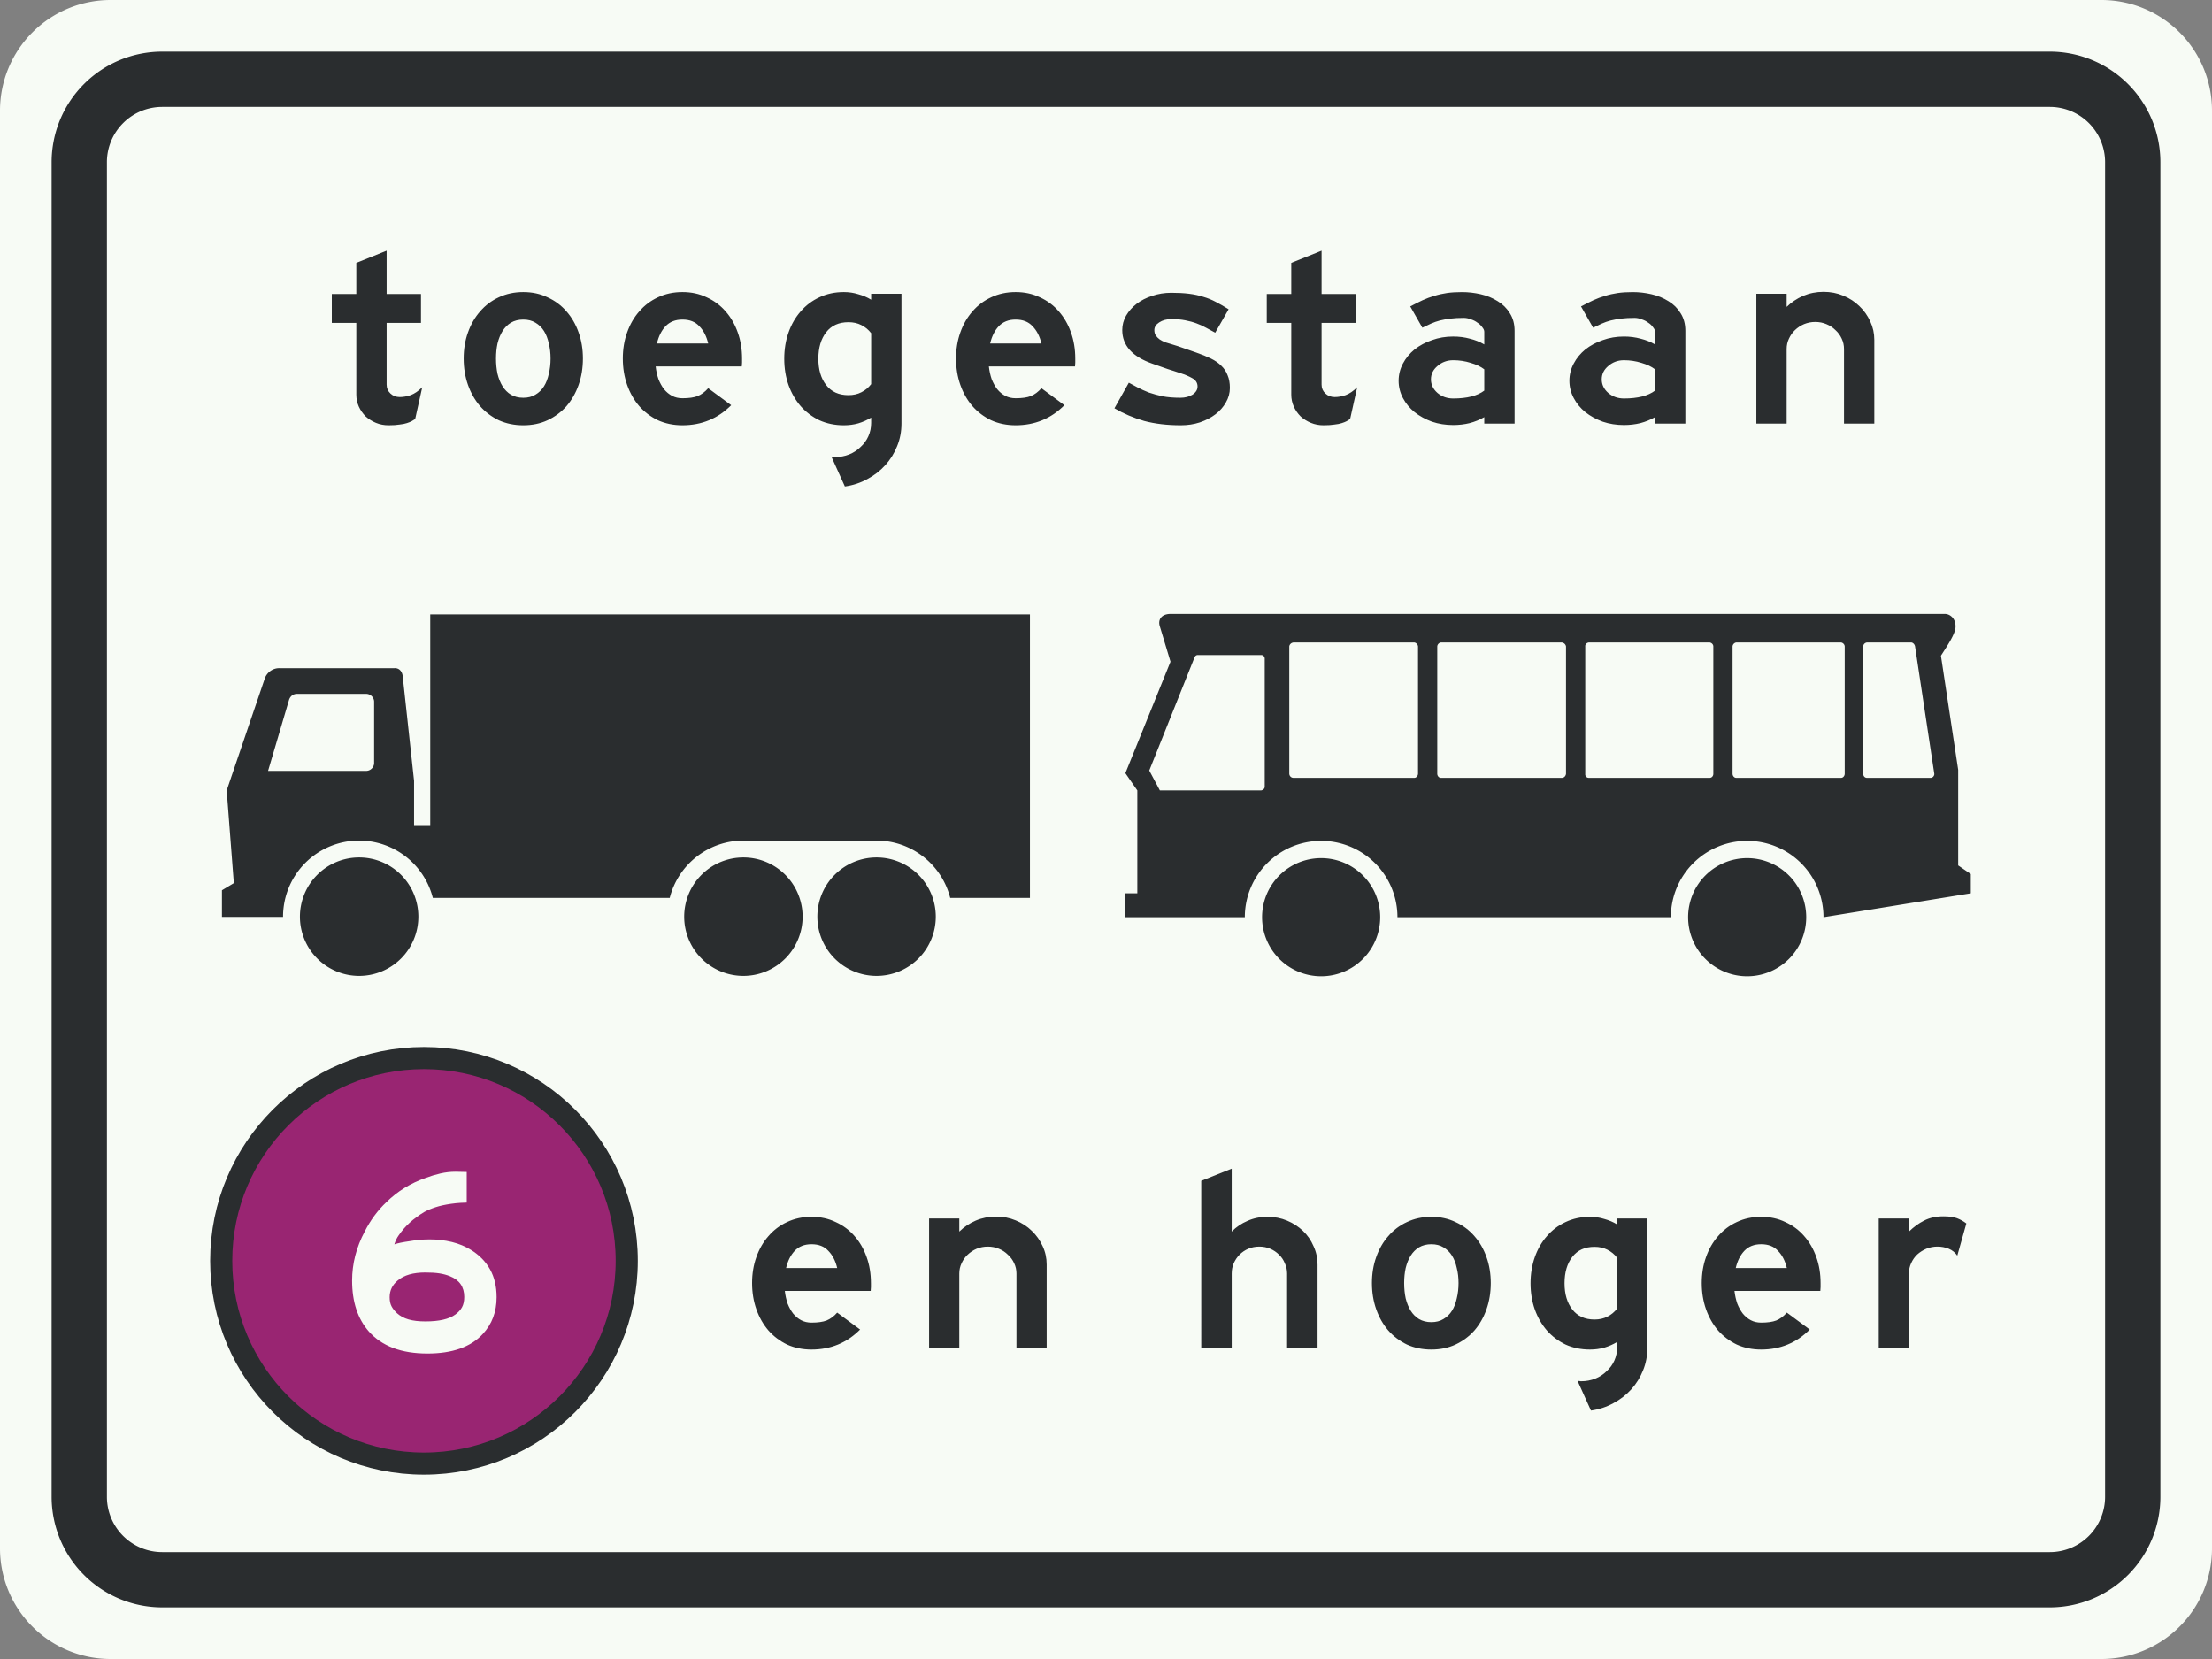 <?xml version="1.0" encoding="UTF-8" standalone="no"?>
<svg id="Nederlands_verkeersbord_C22a9" width="600" height="450" xmlns="http://www.w3.org/2000/svg" version="1.1">
  <rect width="100%" height="100%" fill="#808080" stroke="none"/>
  <path
     id="vlak_wit"
     style="fill:#f7fbf5"
     d="M 0,30 a 30,30 0 0 1 30,-30 h 540 a 30,30 0 0 1 30,30 v 390 a 30,30 0 0 1 -30,30 h -540 a 30,30 0 0 1 -30,-30 z" />
  <path
     id="bies_zwart"
     style="fill:none;stroke-width:15;stroke:#2a2d2f"
     d="M 21.5,44 a 22.5,22.5 0 0,1 22.5,-22.5 h 512 a 22.5,22.5 0 0,1 22.5,22.5 v 362 a 22.5,22.5 0 0,1 -22.5,22.5 h -512 a 22.5,22.5 0 0,1 -22.5,-22.5 z" />
  <path
     id="tekst_toegstaan_zwart"
     style="fill:#2a2d2f"
     d="M 500.181,114.894 V 94.658 q 0,-1.492 -0.617,-2.789 -0.617,-1.362 -1.713,-2.335 -1.028,-1.038 -2.467,-1.622 -1.37,-0.584 -3.015,-0.584 -1.576,0 -3.015,0.584 -1.37,0.584 -2.467,1.622 -1.028,0.973 -1.645,2.335 -0.617,1.297 -0.617,2.789 V 114.894 H 476.404 V 79.675 h 8.223 v 3.567 q 1.919,-1.881 4.454,-2.984 2.604,-1.103 5.55,-1.103 2.878,0 5.345,1.038 2.535,1.038 4.386,2.854 1.85,1.751 2.947,4.151 1.096,2.335 1.096,4.994 v 22.701 z m -51.256,0 v -1.751 q -1.782,1.038 -3.974,1.622 -2.124,0.519 -4.454,0.519 -3.084,0 -5.756,-0.908 -2.672,-0.973 -4.728,-2.594 -1.987,-1.621 -3.152,-3.827 -1.165,-2.205 -1.165,-4.67 0,-2.465 1.165,-4.67 1.165,-2.205 3.152,-3.827 2.056,-1.622 4.728,-2.53 2.672,-0.973 5.756,-0.973 2.398,0 4.523,0.584 2.124,0.519 3.906,1.557 v -3.438 q 0,-0.584 -0.548,-1.232 -0.48,-0.713 -1.302,-1.232 -0.754,-0.584 -1.782,-0.908 -0.959,-0.389 -1.919,-0.389 -2.056,0 -3.632,0.195 -1.576,0.195 -2.878,0.519 -1.233,0.324 -2.398,0.843 -1.096,0.519 -2.33,1.103 l -3.289,-5.773 q 1.85,-0.973 3.358,-1.686 1.576,-0.713 3.152,-1.167 1.645,-0.519 3.426,-0.778 1.782,-0.259 4.111,-0.259 2.535,0 5.071,0.584 2.535,0.584 4.591,1.881 2.056,1.232 3.289,3.243 1.302,2.011 1.302,4.8 v 25.166 z m 0,-14.723 q -1.439,-1.103 -3.7,-1.751 -2.261,-0.713 -4.728,-0.713 -2.467,0 -4.248,1.557 -1.782,1.492 -1.782,3.632 0,2.14 1.782,3.697 1.782,1.492 4.248,1.492 5.619,0 8.428,-2.14 z m -46.322,14.723 v -1.751 q -1.782,1.038 -3.974,1.622 -2.124,0.519 -4.454,0.519 -3.084,0 -5.756,-0.908 -2.672,-0.973 -4.728,-2.594 -1.987,-1.621 -3.152,-3.827 -1.165,-2.205 -1.165,-4.67 0,-2.465 1.165,-4.67 1.165,-2.205 3.152,-3.827 2.056,-1.622 4.728,-2.53 2.672,-0.973 5.756,-0.973 2.398,0 4.523,0.584 2.124,0.519 3.906,1.557 v -3.438 q 0,-0.584 -0.548,-1.232 -0.48,-0.713 -1.302,-1.232 -0.754,-0.584 -1.782,-0.908 -0.959,-0.389 -1.919,-0.389 -2.056,0 -3.632,0.195 -1.576,0.195 -2.878,0.519 -1.233,0.324 -2.398,0.843 -1.096,0.519 -2.33,1.103 l -3.289,-5.773 q 1.85,-0.973 3.358,-1.686 1.576,-0.713 3.152,-1.167 1.645,-0.519 3.426,-0.778 1.782,-0.259 4.111,-0.259 2.535,0 5.071,0.584 2.535,0.584 4.591,1.881 2.056,1.232 3.289,3.243 1.302,2.011 1.302,4.8 v 25.166 z m 0,-14.723 q -1.439,-1.103 -3.7,-1.751 -2.261,-0.713 -4.728,-0.713 -2.467,0 -4.248,1.557 -1.782,1.492 -1.782,3.632 0,2.14 1.782,3.697 1.782,1.492 4.248,1.492 5.619,0 8.428,-2.14 z m -36.386,13.491 q -0.411,0.259 -0.959,0.584 -0.48,0.259 -1.302,0.519 -0.754,0.259 -1.987,0.389 -1.165,0.195 -2.947,0.195 -1.85,0 -3.426,-0.649 -1.576,-0.649 -2.809,-1.751 -1.165,-1.167 -1.85,-2.659 -0.685,-1.557 -0.685,-3.243 V 87.588 h -6.647 v -7.848 h 6.647 v -8.432 L 358.475,68 v 11.74 h 9.319 v 7.848 h -9.319 v 16.734 q 0,1.427 1.028,2.4 1.028,0.973 2.535,0.973 1.439,0 2.947,-0.519 1.576,-0.584 3.152,-2.14 z m -32.617,-8.432 q 0,2.076 -1.096,3.956 -1.028,1.816 -2.809,3.178 -1.782,1.362 -4.248,2.205 -2.398,0.778 -5.139,0.778 -5.55,0 -9.936,-1.167 -4.317,-1.232 -8.086,-3.438 l 3.906,-6.94 q 1.096,0.584 2.398,1.297 1.37,0.713 3.015,1.362 1.713,0.584 3.769,1.038 2.124,0.389 4.797,0.389 1.919,0 3.289,-0.843 1.37,-0.908 1.37,-2.205 0,-1.492 -1.439,-2.27 -1.37,-0.778 -3.221,-1.362 -0.959,-0.324 -1.782,-0.584 -0.754,-0.259 -1.645,-0.519 -0.822,-0.324 -1.85,-0.649 -1.028,-0.324 -2.398,-0.843 -8.086,-2.854 -8.086,-9.08 0,-2.076 1.028,-3.892 1.096,-1.881 2.878,-3.243 1.782,-1.362 4.18,-2.14 2.467,-0.843 5.208,-0.843 2.741,0 4.797,0.259 2.124,0.259 3.906,0.843 1.782,0.519 3.358,1.362 1.645,0.843 3.495,2.011 l -3.632,6.356 q -1.165,-0.649 -2.398,-1.297 -1.233,-0.713 -2.672,-1.232 -1.37,-0.519 -3.084,-0.843 -1.645,-0.324 -3.7,-0.324 -1.987,0 -3.358,0.908 -1.302,0.843 -1.302,2.076 0,0.908 0.411,1.492 0.411,0.584 1.028,1.038 0.685,0.454 1.508,0.778 0.891,0.259 1.713,0.519 1.782,0.519 3.358,1.103 1.576,0.519 3.358,1.167 2.261,0.778 3.974,1.622 1.713,0.843 2.809,1.946 1.165,1.103 1.713,2.594 0.617,1.427 0.617,3.438 z m -41.936,-7.978 q 0,0.519 0,1.103 0,0.519 -0.069,1.038 h -23.367 q 0.206,1.816 0.754,3.438 0.617,1.557 1.508,2.724 0.959,1.167 2.193,1.816 1.233,0.649 2.809,0.649 2.604,0 4.111,-0.584 1.576,-0.649 2.878,-2.14 l 6.236,4.605 q -5.413,5.448 -13.225,5.448 -3.632,0 -6.647,-1.362 -2.947,-1.427 -5.071,-3.827 -2.124,-2.465 -3.289,-5.773 -1.165,-3.308 -1.165,-7.135 0,-3.827 1.165,-7.07 1.165,-3.308 3.289,-5.708 2.124,-2.465 5.071,-3.827 3.015,-1.427 6.647,-1.427 3.632,0 6.578,1.427 3.015,1.362 5.139,3.827 2.124,2.4 3.289,5.708 1.165,3.243 1.165,7.07 z m -9.182,-4.086 q -0.685,-2.919 -2.398,-4.67 -1.645,-1.816 -4.591,-1.816 -2.878,0 -4.591,1.816 -1.645,1.751 -2.33,4.67 z m -37.962,21.728 q 0,3.243 -1.165,6.097 -1.165,2.919 -3.221,5.189 -2.056,2.27 -4.865,3.762 -2.809,1.557 -6.099,2.011 l -3.632,-8.043 q 0.274,0 0.48,0 0.206,0.065 0.48,0.065 2.056,0 3.837,-0.713 1.782,-0.713 3.084,-2.011 1.37,-1.232 2.124,-2.919 0.754,-1.686 0.754,-3.632 v -1.427 q -1.576,0.973 -3.495,1.557 -1.85,0.519 -3.906,0.519 -3.632,0 -6.647,-1.362 -2.947,-1.427 -5.071,-3.827 -2.124,-2.465 -3.289,-5.708 -1.165,-3.308 -1.165,-7.135 0,-3.827 1.165,-7.135 1.165,-3.308 3.289,-5.708 2.124,-2.465 5.071,-3.827 3.015,-1.427 6.647,-1.427 2.056,0 3.906,0.584 1.919,0.519 3.495,1.492 v -1.622 h 8.223 V 114.894 Z M 236.298,90.377 q -1.096,-1.427 -2.672,-2.205 -1.508,-0.778 -3.495,-0.778 -3.906,0 -6.03,2.724 -2.124,2.724 -2.124,7.199 0,4.41 2.124,7.135 2.124,2.724 6.03,2.724 1.987,0 3.495,-0.778 1.576,-0.778 2.672,-2.205 z m -35.016,6.875 q 0,0.519 0,1.103 0,0.519 -0.069,1.038 h -23.366 q 0.206,1.816 0.754,3.438 0.617,1.557 1.508,2.724 0.959,1.167 2.193,1.816 1.233,0.649 2.809,0.649 2.604,0 4.111,-0.584 1.576,-0.649 2.878,-2.14 l 6.236,4.605 q -5.413,5.448 -13.225,5.448 -3.632,0 -6.647,-1.362 -2.947,-1.427 -5.071,-3.827 -2.124,-2.465 -3.289,-5.773 -1.165,-3.308 -1.165,-7.135 0,-3.827 1.165,-7.07 1.165,-3.308 3.289,-5.708 2.124,-2.465 5.071,-3.827 3.015,-1.427 6.647,-1.427 3.632,0 6.578,1.427 3.015,1.362 5.139,3.827 2.124,2.4 3.289,5.708 1.165,3.243 1.165,7.07 z m -9.182,-4.086 q -0.685,-2.919 -2.398,-4.67 -1.645,-1.816 -4.591,-1.816 -2.878,0 -4.591,1.816 -1.645,1.751 -2.33,4.67 z m -33.988,4.086 q 0,3.827 -1.165,7.135 -1.165,3.308 -3.289,5.773 -2.124,2.4 -5.139,3.827 -2.947,1.362 -6.578,1.362 -3.632,0 -6.647,-1.362 -2.947,-1.427 -5.071,-3.827 -2.124,-2.465 -3.289,-5.773 -1.165,-3.308 -1.165,-7.135 0,-3.827 1.165,-7.07 1.165,-3.308 3.289,-5.708 2.124,-2.465 5.071,-3.827 3.015,-1.427 6.647,-1.427 3.632,0 6.578,1.427 3.015,1.362 5.139,3.827 2.124,2.4 3.289,5.708 1.165,3.243 1.165,7.07 z m -8.771,0 q 0,-2.205 -0.48,-4.086 -0.411,-1.946 -1.302,-3.373 -0.891,-1.427 -2.33,-2.27 -1.37,-0.843 -3.289,-0.843 -1.919,0 -3.358,0.843 -1.37,0.843 -2.261,2.27 -0.891,1.427 -1.37,3.373 -0.411,1.881 -0.411,4.086 0,2.205 0.411,4.151 0.48,1.946 1.37,3.373 0.891,1.427 2.261,2.27 1.439,0.843 3.358,0.843 1.919,0 3.289,-0.843 1.439,-0.843 2.33,-2.27 0.891,-1.427 1.302,-3.373 0.48,-1.946 0.48,-4.151 z m -36.729,16.41 q -0.411,0.259 -0.959,0.584 -0.48,0.259 -1.302,0.519 -0.754,0.259 -1.987,0.389 -1.165,0.195 -2.947,0.195 -1.85,0 -3.426,-0.649 -1.576,-0.649 -2.809,-1.751 -1.165,-1.167 -1.85,-2.659 -0.685,-1.557 -0.685,-3.243 V 87.588 H 90 v -7.848 h 6.647 v -8.432 L 104.87,68 v 11.74 h 9.319 v 7.848 h -9.319 v 16.734 q 0,1.427 1.028,2.4 1.028,0.973 2.535,0.973 1.439,0 2.947,-0.519 1.576,-0.584 3.152,-2.14 z" />
  <path
     id="tekst_en_hoger_zwart"
     style="fill:#2a2d2f"
     d="m 530.91,340.594 q -0.888,-1.293 -2.322,-1.875 -1.434,-0.582 -3.073,-0.582 -1.571,0 -3.005,0.582 -1.366,0.582 -2.458,1.551 -1.024,0.97 -1.639,2.327 -0.615,1.293 -0.615,2.844 v 20.168 h -8.195 v -35.1 h 8.195 v 3.555 q 1.912,-1.875 4.097,-2.973 2.254,-1.164 5.258,-1.164 2.322,0 3.688,0.517 1.366,0.517 2.527,1.422 z m -37.082,7.434 q 0,0.517 0,1.099 0,0.517 -0.068,1.034 h -23.287 q 0.205,1.81 0.751,3.426 0.615,1.551 1.502,2.715 0.956,1.164 2.185,1.81 1.229,0.646 2.8,0.646 2.595,0 4.097,-0.582 1.571,-0.646 2.868,-2.133 l 6.215,4.589 q -5.395,5.43 -13.18,5.43 -3.619,0 -6.624,-1.357 -2.937,-1.422 -5.054,-3.814 -2.117,-2.456 -3.278,-5.753 -1.161,-3.297 -1.161,-7.11 0,-3.814 1.161,-7.046 1.161,-3.297 3.278,-5.688 2.117,-2.456 5.054,-3.814 3.005,-1.422 6.624,-1.422 3.619,0 6.556,1.422 3.005,1.357 5.122,3.814 2.117,2.392 3.278,5.688 1.161,3.232 1.161,7.046 z m -9.151,-4.072 q -0.683,-2.909 -2.39,-4.654 -1.639,-1.81 -4.576,-1.81 -2.868,0 -4.576,1.81 -1.639,1.745 -2.322,4.654 z m -37.833,21.654 q 0,3.232 -1.161,6.076 -1.161,2.909 -3.21,5.171 -2.049,2.262 -4.849,3.749 -2.8,1.551 -6.078,2.004 l -3.619,-8.015 q 0.273,0 0.478,0 0.205,0.065 0.478,0.065 2.049,0 3.824,-0.711 1.776,-0.711 3.073,-2.004 1.366,-1.228 2.117,-2.909 0.751,-1.681 0.751,-3.62 v -1.422 q -1.571,0.97 -3.483,1.551 -1.844,0.517 -3.893,0.517 -3.619,0 -6.624,-1.357 -2.937,-1.422 -5.054,-3.814 -2.117,-2.456 -3.278,-5.688 -1.161,-3.297 -1.161,-7.11 0,-3.814 1.161,-7.11 1.161,-3.297 3.278,-5.688 2.117,-2.456 5.054,-3.814 3.005,-1.422 6.624,-1.422 2.049,0 3.893,0.582 1.912,0.517 3.483,1.487 v -1.616 h 8.195 z m -8.195,-24.434 q -1.093,-1.422 -2.663,-2.198 -1.502,-0.776 -3.483,-0.776 -3.893,0 -6.01,2.715 -2.117,2.715 -2.117,7.175 0,4.396 2.117,7.11 2.117,2.715 6.01,2.715 1.98,0 3.483,-0.776 1.571,-0.776 2.663,-2.198 z m -34.282,6.852 q 0,3.814 -1.161,7.11 -1.161,3.297 -3.278,5.753 -2.117,2.392 -5.122,3.814 -2.937,1.357 -6.556,1.357 -3.619,0 -6.624,-1.357 -2.937,-1.422 -5.054,-3.814 -2.117,-2.456 -3.278,-5.753 -1.161,-3.297 -1.161,-7.11 0,-3.814 1.161,-7.046 1.161,-3.297 3.278,-5.688 2.117,-2.456 5.054,-3.814 3.005,-1.422 6.624,-1.422 3.619,0 6.556,1.422 3.005,1.357 5.122,3.814 2.117,2.392 3.278,5.688 1.161,3.232 1.161,7.046 z m -8.741,0 q 0,-2.198 -0.478,-4.072 -0.41,-1.939 -1.298,-3.361 -0.888,-1.422 -2.322,-2.262 -1.366,-0.84 -3.278,-0.84 -1.912,0 -3.346,0.84 -1.366,0.84 -2.254,2.262 -0.888,1.422 -1.366,3.361 -0.41,1.875 -0.41,4.072 0,2.198 0.41,4.137 0.478,1.939 1.366,3.361 0.888,1.422 2.254,2.262 1.434,0.84 3.346,0.84 1.912,0 3.278,-0.84 1.434,-0.84 2.322,-2.262 0.888,-1.422 1.298,-3.361 0.478,-1.939 0.478,-4.137 z m -46.506,17.582 v -20.168 q 0,-1.487 -0.615,-2.78 -0.546,-1.357 -1.571,-2.327 -1.024,-1.034 -2.39,-1.616 -1.366,-0.582 -2.937,-0.582 -1.639,0 -3.005,0.582 -1.366,0.582 -2.39,1.616 -0.956,0.97 -1.571,2.327 -0.546,1.293 -0.546,2.78 v 20.168 h -8.263 V 320.297 L 334.095,317 v 17.065 q 1.844,-1.875 4.302,-2.909 2.458,-1.099 5.395,-1.099 2.868,0 5.327,1.034 2.458,1.034 4.302,2.78 1.844,1.745 2.868,4.137 1.093,2.327 1.093,5.042 v 22.559 z m -73.413,0 v -20.168 q 0,-1.487 -0.615,-2.78 -0.615,-1.357 -1.707,-2.327 -1.024,-1.034 -2.458,-1.616 -1.366,-0.582 -3.005,-0.582 -1.571,0 -3.005,0.582 -1.366,0.582 -2.458,1.616 -1.024,0.97 -1.639,2.327 -0.615,1.293 -0.615,2.78 v 20.168 h -8.195 v -35.1 h 8.195 v 3.555 q 1.912,-1.875 4.439,-2.973 2.595,-1.099 5.532,-1.099 2.868,0 5.327,1.034 2.527,1.034 4.371,2.844 1.844,1.745 2.937,4.137 1.093,2.327 1.093,4.977 v 22.624 z m -39.472,-17.582 q 0,0.517 0,1.099 0,0.517 -0.068,1.034 h -23.287 q 0.205,1.81 0.751,3.426 0.615,1.551 1.502,2.715 0.956,1.164 2.185,1.81 1.229,0.646 2.8,0.646 2.595,0 4.097,-0.582 1.571,-0.646 2.868,-2.133 l 6.215,4.589 q -5.395,5.43 -13.18,5.43 -3.619,0 -6.624,-1.357 -2.937,-1.422 -5.054,-3.814 -2.117,-2.456 -3.278,-5.753 Q 204,351.841 204,348.027 q 0,-3.814 1.161,-7.046 1.161,-3.297 3.278,-5.688 2.117,-2.456 5.054,-3.814 3.005,-1.422 6.624,-1.422 3.619,0 6.556,1.422 3.005,1.357 5.122,3.814 2.117,2.392 3.278,5.688 1.161,3.232 1.161,7.046 z m -9.151,-4.072 q -0.683,-2.909 -2.39,-4.654 -1.639,-1.81 -4.576,-1.81 -2.868,0 -4.576,1.81 -1.639,1.745 -2.322,4.654 z" />
  <g
     id="emissieklasse"
     transform="translate(57,284)">
    <circle
       id="cirkel_purper_met_zwarte_rand"
       style="fill:#992572;stroke:#2a2d2f;stroke-width:6"
       cx="58"
       cy="58"
       r="55" />
    <path
       id="cijfer6_wit"
       transform="matrix(0.067,0,0,0.067,34.889,32.489)"
       style="fill:#f7fbf5"
       d="m 639,528 q 0,89 -56,149 -73,79 -224,79 Q 201,756 122,667 54,590 54,461 54,358 105,262 140,193 193,143 260,77 352,45 381,34 411.5,27 442,20 473,20 q 11,0 22,0.5 11,0.5 23,0.5 v 124 q -8,0 -25.5,1 -17.5,1 -38.5,4 -35,5 -61.5,13.5 Q 366,172 346,183 q -33,20 -58,42.5 -25,22.5 -45,51.5 -11,15 -18,37 20,-7 63,-13 13,-2 22.5,-3.5 9.5,-1.5 18,-2 8.5,-0.5 18,-1 9.5,-0.5 21.5,-0.5 47,0 90,10.5 43,10.5 78,32.5 50,31 76.5,78.5 Q 639,463 639,528 Z m -131,-1 q 0,-61 -58,-84 -20,-8 -43,-11.5 -23,-3.5 -57,-3.5 -73,0 -111,32 -33,27 -33,68 0,22 7.5,36.5 7.5,14.5 22.5,28.5 19,17 46.5,25 27.5,8 68.5,8 83,0 121,-28 18,-13 27,-29.5 9,-16.5 9,-41.5 z" />
  </g>
  <g
     id="vrachtauto"
     transform="matrix(0.129,0,0,0.129,112.573,186.379)">
    <path
       id="symbool_vrachtauto_zwart"
       fill="#2a2d2f"
       d="m 31.994,-152.831 v 443 H -2.006 v -93 L -26.006,-23.831 c -1.5,-9.92 -7.75,-16.38 -17,-16 H -285.006 c -13.52,-0.38 -26.61,8.7 -31,22 l -80,235 15,195 -25,15 v 56 h 128.518 a 160,160 0 0 1 -0.018,-0.5 160,160 0 0 1 160,-160 160,160 0 0 1 154.91,120.5 H 535.584 a 160,160 0 0 1 154.91,-120.5 h 280 a 160,160 0 0 1 154.842,120.5 h 167.658 v -596 z M -248.006,14.169 h 145 c 9.31,0.03 16.65,7.39 17,16 V 160.169 c -0.35,8.7 -7.74,16.05 -17,16 h -206 l 44,-149 c 1.95,-6.54 7.39,-12.97 17,-13 z m 130.5,344 a 124.5,124.5 0 0 0 -124.5,124.5 124.5,124.5 0 0 0 124.5,124.5 124.5,124.5 0 0 0 124.5,-124.5 124.5,124.5 0 0 0 -124.5,-124.5 z m 808,0 a 124.5,124.5 0 0 0 -124.5,124.5 124.5,124.5 0 0 0 124.5,124.5 124.5,124.5 0 0 0 124.5,-124.5 124.5,124.5 0 0 0 -124.5,-124.5 z m 280,0 a 124.5,124.5 0 0 0 -124.5,124.5 124.5,124.5 0 0 0 124.5,124.5 124.5,124.5 0 0 0 124.5,-124.5 124.5,124.5 0 0 0 -124.5,-124.5 z" />
  </g>
  <g
     id="bus"
     transform="matrix(0.18,0,0,0.18,339.41,175.849)">
    <path
       id="symbool_bus_zwart"
       fill="#2a2d2f"
       d="m -121.753,-51.795 c -13.24,0.11 -19.48,8.18 -16,19 l 16,53 -68,168 18,26 v 155 h -19 v 36 H -9.753 a 115,115 0 0 1 115,-115 115,115 0 0 1 115,115 h 412 a 115,115 0 0 1 115,-115 115,115 0 0 1 115,115 l 222,-36 v -29 l -19,-13 v -144 l -26,-172 c 7.73,-12.38 22.26,-32.84 22,-44 0.26,-11.95 -8.13,-18.89 -16,-19 z M 64.247,-8.795 H 245.247 c 2.93,0.11 5.7,2.87 6,6 V 189.205 c -0.3,3.56 -3.07,6.33 -6,6 H 64.247 c -3.89,0.33 -6.66,-2.44 -7,-6 V -2.795 c 0.34,-3.13 3.11,-5.89 7,-6 z m 222,0 h 181 c 3.73,0.11 6.5,2.87 7,6 V 189.205 c -0.5,3.56 -3.27,6.33 -7,6 h -181 c -3.09,0.33 -5.86,-2.44 -6,-6 V -2.795 c 0.14,-3.13 2.91,-5.89 6,-6 z m 223,0 h 181 c 3.24,0.11 6,2.87 6,6 V 189.205 c 0,3.56 -2.76,6.33 -6,6 h -181 c -3.59,0.33 -6.36,-2.44 -6,-6 V -2.795 c -0.36,-3.13 2.41,-5.89 6,-6 z m 222,0 h 157 c 3.09,0.11 5.86,2.87 6,6 V 189.205 c -0.14,3.56 -2.91,6.33 -6,6 h -157 c -3.09,0.33 -5.85,-2.44 -6,-6 V -2.795 c 0.15,-3.13 2.91,-5.89 6,-6 z m 197,0 h 66 c 2.96,0.11 5.47,2.94 6,6 l 29,192 c 0.2,3.3 -2.84,6.33 -6,6 h -95 c -3.39,0.33 -6.16,-2.44 -6,-6 V -2.795 c -0.16,-3.13 2.61,-5.89 6,-6 z M -80.917,10.146 c 0.367,-0.018 0.755,-1.56e-4 1.164,0.059 h 94 c 3.44,-0.47 6.21,2.3 6,6 V 208.205 c 0.21,3.11 -2.56,5.87 -6,6 H -137.753 l -16,-30 68,-170 c 0.709,-2.056 2.267,-3.936 4.836,-4.059 z M 105.247,316.205 a 89,89 0 0 0 -89,89 89,89 0 0 0 89,89 89,89 0 0 0 89,-89 89,89 0 0 0 -89,-89 z m 642,0 a 89,89 0 0 0 -89,89 89,89 0 0 0 89,89 89,89 0 0 0 89,-89 89,89 0 0 0 -89,-89 z" />
  </g>
</svg>
